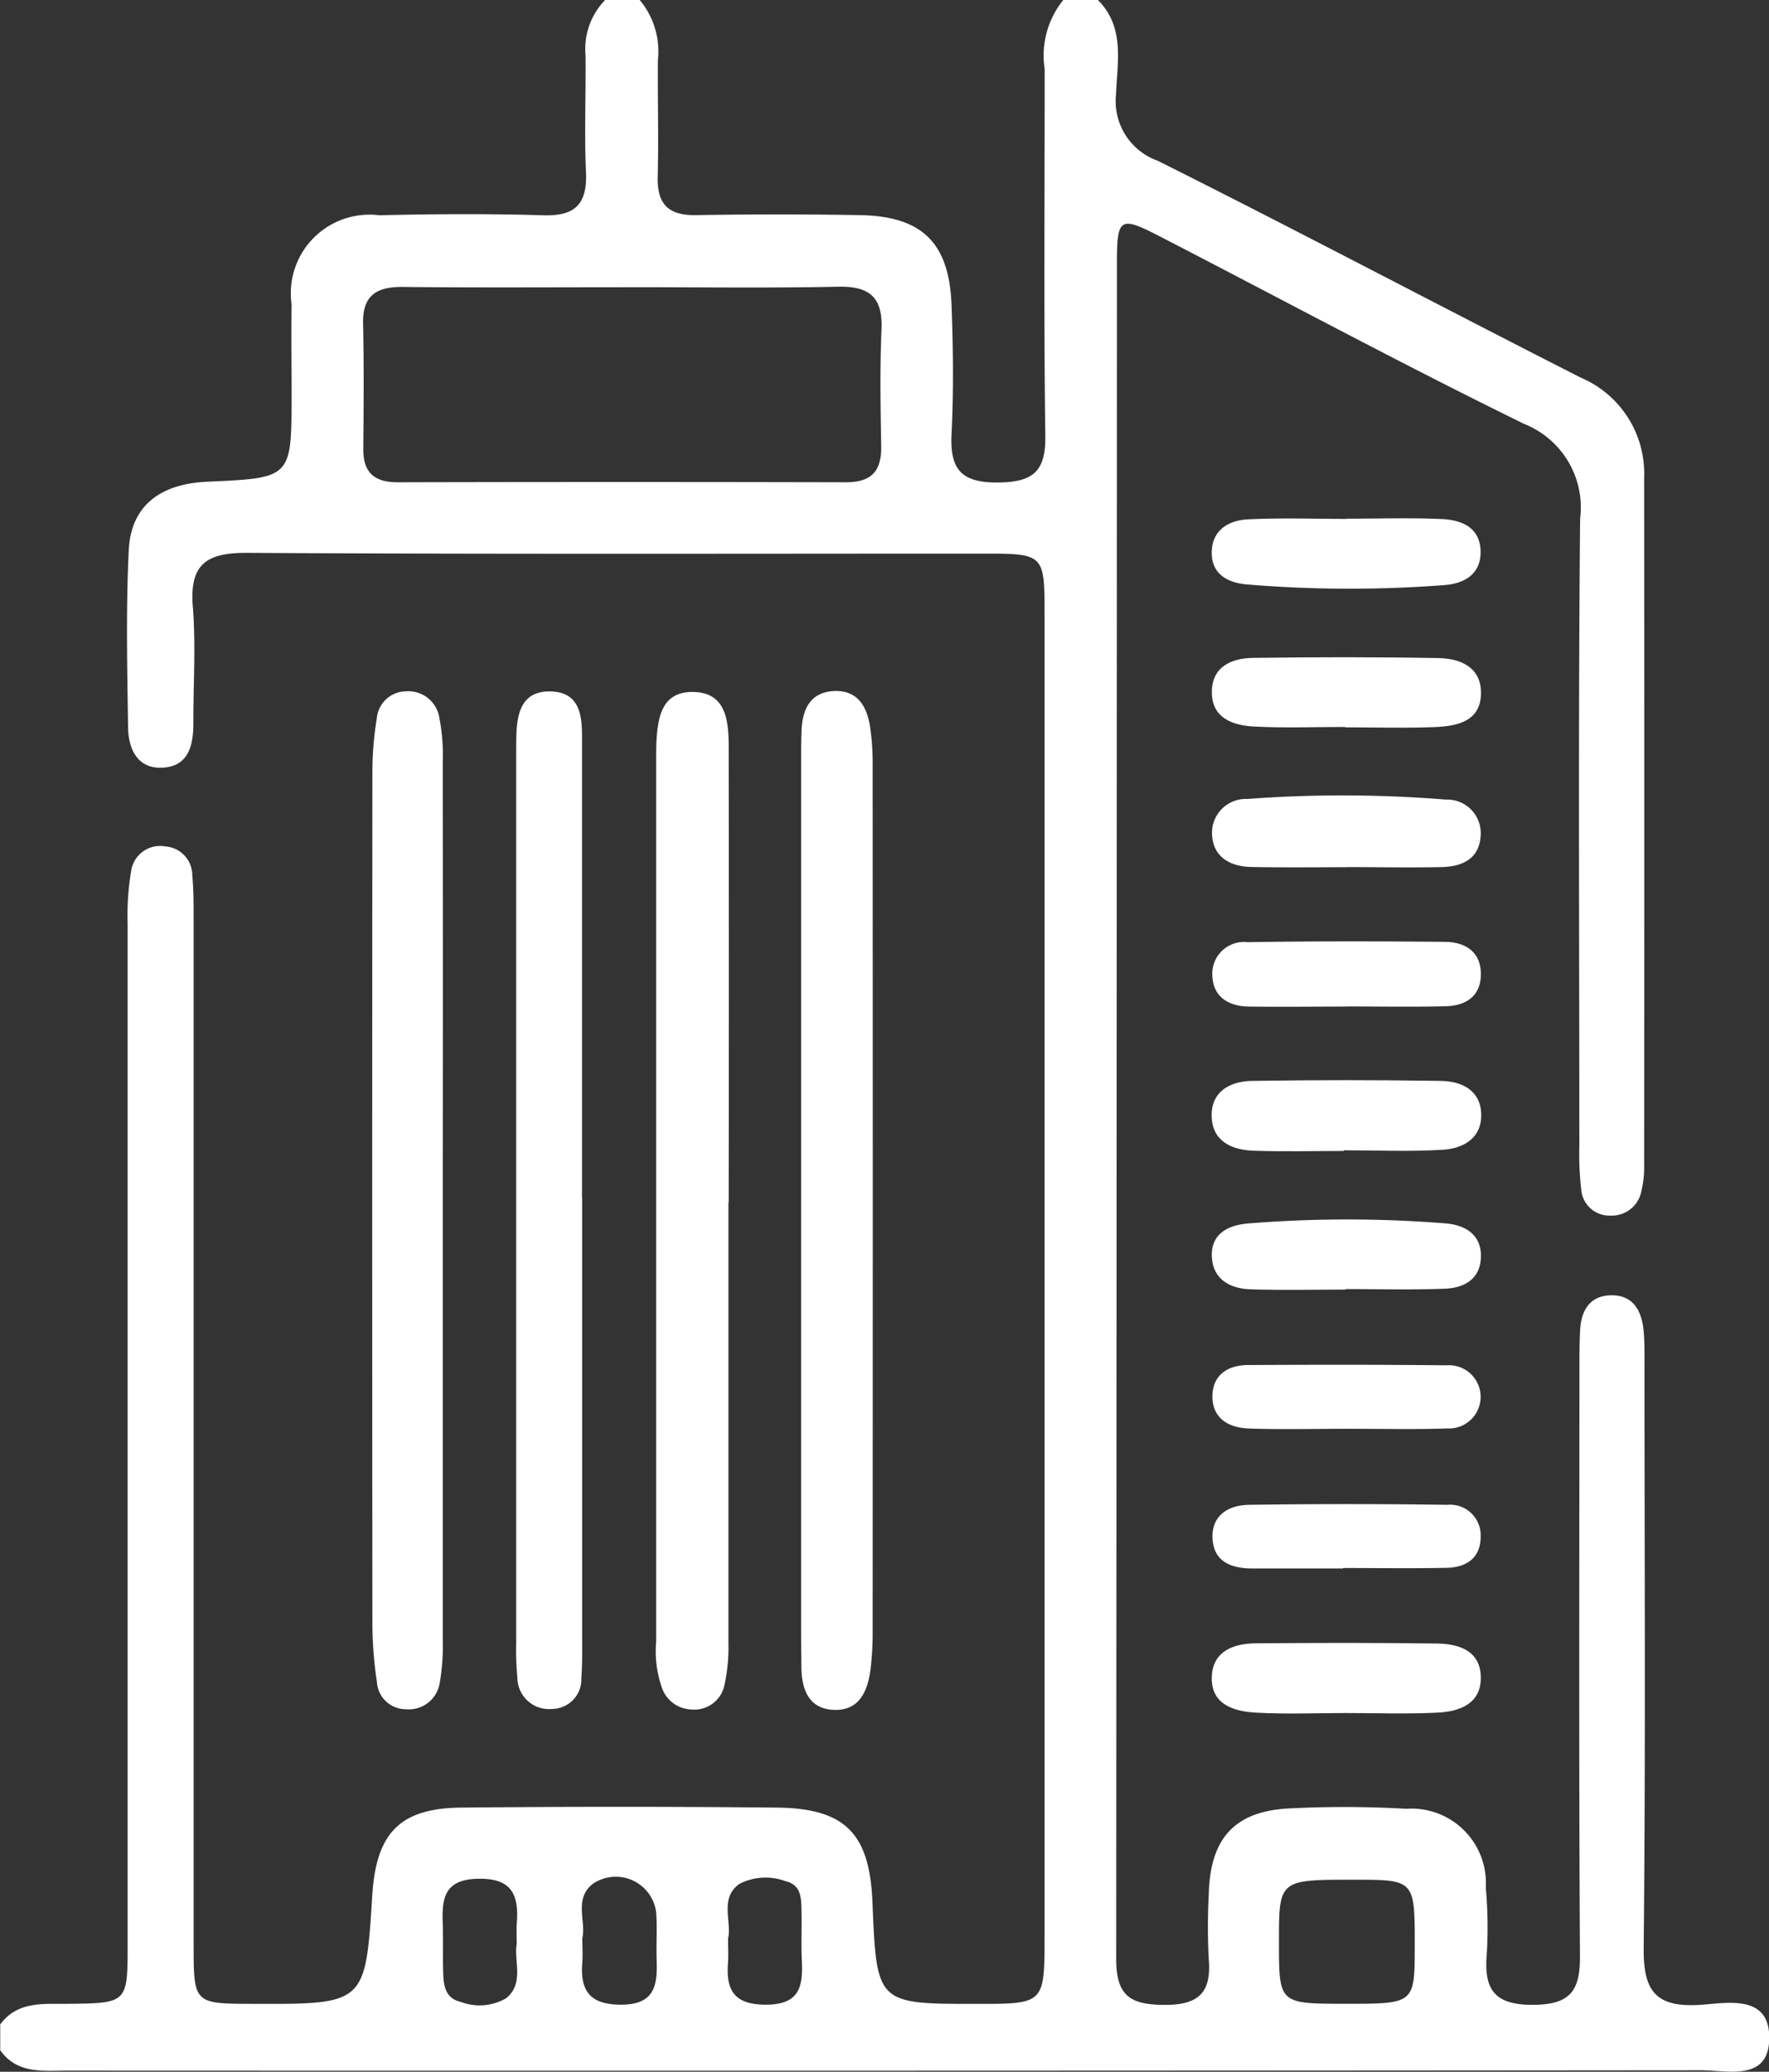 <svg id="Group_33" data-name="Group 33" xmlns="http://www.w3.org/2000/svg" xmlns:xlink="http://www.w3.org/1999/xlink" width="47.82" height="56" viewBox="0 0 47.82 56">
  <rect x="0" y="0" width="47.82" height="56" fill="#333333" stroke="none"/>
  <defs>
    <clipPath id="clip-path">
      <rect id="Rectangle_36" data-name="Rectangle 36" width="47.82" height="56" fill="#fff"/>
    </clipPath>
  </defs>
  <g id="Group_31" data-name="Group 31" clip-path="url(#clip-path)">
    <path id="Path_9" data-name="Path 9" d="M29.678,0c.74.737.521,1.683.491,2.552A1.708,1.708,0,0,0,31.3,4.347c3.83,1.917,7.616,3.922,11.435,5.862a2.815,2.815,0,0,1,1.71,2.688q.007,9.3,0,18.591a2.76,2.76,0,0,1-.072.695.814.814,0,0,1-.838.675.764.764,0,0,1-.792-.713,8.385,8.385,0,0,1-.05-1.166c0-5.651-.032-11.3.021-16.954a2.43,2.43,0,0,0-1.51-2.565c-3.322-1.626-6.579-3.383-9.867-5.078-1.064-.548-1.143-.5-1.144.733q-.006,22.917-.02,45.834c0,1.008.385,1.24,1.309,1.244s1.268-.336,1.194-1.236a16.721,16.721,0,0,1,0-1.753c.035-1.512.7-2.252,2.183-2.322a29.179,29.179,0,0,1,3.153.01,2.012,2.012,0,0,1,2.152,2.13,11.88,11.88,0,0,1,.022,1.869c-.068.945.278,1.307,1.265,1.3s1.265-.371,1.259-1.314c-.032-5.3-.016-10.6-.014-15.9,0-.351,0-.7.02-1.052.035-.53.282-.914.855-.913s.8.411.856.924c.035.348.027.7.027,1.051,0,5.222.032,10.445-.022,15.667-.012,1.175.335,1.614,1.527,1.537.741-.048,1.9-.3,1.867.937-.032,1.141-1.125.831-1.848.832q-22.083.019-44.166.01c-.659,0-1.344.094-1.806-.55v-.7c.468-.63,1.154-.549,1.813-.556,1.626-.017,1.631-.017,1.631-1.606q0-13.8,0-27.593a7.175,7.175,0,0,1,.091-1.393.792.792,0,0,1,.928-.693.783.783,0,0,1,.729.781c.039.426.036.856.036,1.284q0,13.8,0,27.593c0,1.623,0,1.623,1.6,1.628,3.044.009,3.044.009,3.23-2.941.106-1.678.746-2.347,2.4-2.364q4.264-.043,8.529,0c1.857.018,2.514.7,2.591,2.552.114,2.755.114,2.755,2.826,2.754,1.826,0,1.827,0,1.827-1.859q0-17.83,0-35.66c0-1.678,0-1.683-1.687-1.683-6.621,0-13.242.019-19.862-.02-1.1-.007-1.569.3-1.476,1.451.084,1.045.012,2.1.015,3.155,0,.6-.131,1.157-.82,1.2s-.936-.5-.945-1.09c-.023-1.6-.06-3.2.019-4.792.058-1.191.839-1.792,2.135-1.848,2.265-.1,2.265-.1,2.265-2.346,0-.818-.011-1.637,0-2.455a2.127,2.127,0,0,1,2.375-2.4c1.479-.036,2.961-.044,4.439,0,.87.026,1.183-.319,1.145-1.17-.047-1.05,0-2.1-.012-3.156A1.9,1.9,0,0,1,16.358,0h.935a2.166,2.166,0,0,1,.491,1.628c-.009,1.05.022,2.1-.005,3.15-.019.747.294,1.05,1.04,1.037q2.215-.038,4.43,0c1.675.03,2.409.743,2.473,2.427.044,1.165.058,2.335,0,3.5-.045.94.259,1.308,1.252,1.3.954-.007,1.3-.3,1.283-1.271-.044-3.305-.015-6.611-.018-9.917A2.379,2.379,0,0,1,28.743,0ZM16.951,7.764c-2.019,0-4.038.014-6.057-.008-.714-.008-1.1.228-1.079,1,.025,1.126.015,2.254.006,3.38-.005.64.3.9.93.9q6.057-.014,12.115,0c.712,0,.967-.317.955-.99-.019-1.049-.037-2.1.008-3.147.036-.864-.323-1.166-1.169-1.149-1.9.039-3.8.012-5.708.013m19.424,46.4c1.865,0,1.865,0,1.868-1.563,0-1.789,0-1.789-1.644-1.791-2.027,0-2.027,0-2.027,1.684,0,1.669,0,1.669,1.8,1.67M19.681,52.376c0,.267.013.463,0,.657-.06.743.144,1.154,1.021,1.154.923,0,1.006-.5.973-1.2-.02-.428,0-.857-.008-1.285-.007-.351.015-.75-.43-.852a1.551,1.551,0,0,0-1.251.073c-.535.381-.207,1.012-.3,1.454m-3.944,0c0,.267.014.463,0,.656-.062.754.177,1.149,1.033,1.154.922.005,1-.516.976-1.206-.015-.428.018-.858-.013-1.284a1.1,1.1,0,0,0-1.707-.78c-.525.4-.186,1.02-.287,1.46m-1.776.176c0-.224-.01-.379,0-.533.06-.759-.089-1.255-1.044-1.237-.918.017-.981.535-.956,1.215.016.425,0,.851.011,1.277.008.357.039.735.465.833a1.433,1.433,0,0,0,1.235-.093c.5-.4.208-1.014.288-1.462" fill="#fff"/>
    <path id="Path_10" data-name="Path 10" d="M77.467,93.453q0,5.959,0,11.919a4.655,4.655,0,0,1-.115,1.153.829.829,0,0,1-.88.628.869.869,0,0,1-.8-.58,3,3,0,0,1-.158-1.265q0-11.919,0-23.837c0-.156,0-.312.006-.467.036-.653.137-1.346.954-1.355.9-.01.995.722,1,1.418q.009,6.193,0,12.386" transform="translate(-57.776 -60.945)" fill="#fff"/>
    <path id="Path_11" data-name="Path 11" d="M92.223,93.306q0-5.9,0-11.806c0-.312,0-.624.014-.935.032-.566.261-1,.89-1.022s.878.426.961.971a6.929,6.929,0,0,1,.069,1.047q.006,11.689,0,23.379a8.27,8.27,0,0,1-.058,1.048c-.075.584-.3,1.117-.982,1.095s-.88-.545-.887-1.153c0-.312-.007-.623-.007-.935q0-5.845,0-11.689" transform="translate(-70.567 -60.864)" fill="#fff"/>
    <path id="Path_12" data-name="Path 12" d="M44.746,93.391q0,5.9,0,11.805a5.867,5.867,0,0,1-.078,1.161.846.846,0,0,1-.918.731.781.781,0,0,1-.782-.731,10.774,10.774,0,0,1-.123-1.509q-.011-11.571,0-23.143a8.806,8.806,0,0,1,.118-1.392.8.8,0,0,1,.779-.739.851.851,0,0,1,.916.735,5.168,5.168,0,0,1,.088,1.159q.008,5.961,0,11.922" transform="translate(-32.778 -60.887)" fill="#fff"/>
    <path id="Path_13" data-name="Path 13" d="M61.212,93.285q0,5.96,0,11.92c0,.351.006.7-.022,1.051a.8.8,0,0,1-.8.84.854.854,0,0,1-.929-.848,7.727,7.727,0,0,1-.032-.933q0-11.979,0-23.958c0-.195,0-.39.005-.584.017-.641.174-1.217.959-1.18.722.034.815.6.815,1.187q0,6.253,0,12.5" transform="translate(-45.475 -60.902)" fill="#fff"/>
    <path id="Path_14" data-name="Path 14" d="M143.055,126.253c-.814,0-1.629.022-2.442-.007-.589-.021-1.111-.256-1.128-.929s.5-.949,1.088-.958q2.558-.04,5.116,0c.532.009,1.039.234,1.08.849.045.679-.459.978-1.041,1.013-.888.054-1.782.014-2.673.014v.014" transform="translate(-106.731 -95.142)" fill="#fff"/>
    <path id="Path_15" data-name="Path 15" d="M143.1,77.541c-.817,0-1.636.032-2.451-.011-.567-.03-1.139-.218-1.147-.914s.519-.934,1.111-.942c1.673-.023,3.347-.025,5.02.005.576.01,1.134.238,1.144.92.012.778-.619.918-1.226.944-.816.034-1.634.008-2.452.008v-.011" transform="translate(-106.743 -57.891)" fill="#fff"/>
    <path id="Path_16" data-name="Path 16" d="M143.138,191.021c-.817,0-1.637.035-2.452-.011-.609-.035-1.231-.23-1.186-1,.039-.67.6-.869,1.185-.874,1.635-.013,3.27-.017,4.9.006.573.008,1.154.182,1.184.869.034.756-.565.972-1.184,1-.816.04-1.635.01-2.452.01v0" transform="translate(-106.741 -144.717)" fill="#fff"/>
    <path id="Path_17" data-name="Path 17" d="M143.155,93.5c-.855,0-1.711.011-2.567-.006-.563-.011-1.028-.259-1.063-.862a.916.916,0,0,1,.957-.977,34.643,34.643,0,0,1,5.358.017.908.908,0,0,1,.945.981c-.039.632-.51.833-1.064.844-.855.017-1.711,0-2.567,0" transform="translate(-106.76 -70.059)" fill="#fff"/>
    <path id="Path_18" data-name="Path 18" d="M143.156,59.672c.852,0,1.7-.028,2.555.01.528.024,1.03.221,1.048.861s-.455.889-.991.925a33.564,33.564,0,0,1-5.334-.019c-.5-.046-.936-.267-.942-.84-.007-.623.448-.895.993-.92.888-.042,1.78-.011,2.67-.011v-.005" transform="translate(-106.736 -45.652)" fill="#fff"/>
    <path id="Path_19" data-name="Path 19" d="M143.1,142.267c-.853,0-1.706.019-2.558-.007-.552-.016-1.021-.258-1.057-.866-.038-.639.445-.872.988-.915a33.264,33.264,0,0,1,5.34,0c.548.045.987.329.941.964-.041.571-.488.785-.98.8-.89.035-1.783.01-2.674.01v.009" transform="translate(-106.725 -107.409)" fill="#fff"/>
    <path id="Path_20" data-name="Path 20" d="M143.2,110.1c-.89,0-1.78.012-2.67,0-.518-.01-.938-.246-.972-.8a.858.858,0,0,1,.95-.941c1.779-.028,3.56-.026,5.34-.008.569.006.988.291.965.919-.02.568-.427.808-.944.821-.889.023-1.78.006-2.67.006v.006" transform="translate(-106.783 -82.892)" fill="#fff"/>
    <path id="Path_21" data-name="Path 21" d="M143.237,158.823c-.893,0-1.787.024-2.68-.007-.561-.019-1.011-.29-.983-.916.024-.556.444-.8.968-.8,1.787-.009,3.574-.012,5.36.008a.855.855,0,1,1,.015,1.706c-.892.031-1.786.008-2.68.01" transform="translate(-106.798 -120.203)" fill="#fff"/>
    <path id="Path_22" data-name="Path 22" d="M143.109,174.881h-2.447c-.559,0-1.049-.168-1.086-.8s.425-.913.98-.921q2.679-.039,5.359,0a.827.827,0,0,1,.908.863c0,.573-.387.83-.917.84-.932.019-1.864.005-2.8.005v.01" transform="translate(-106.798 -132.484)" fill="#fff"/>
  </g>
</svg>
